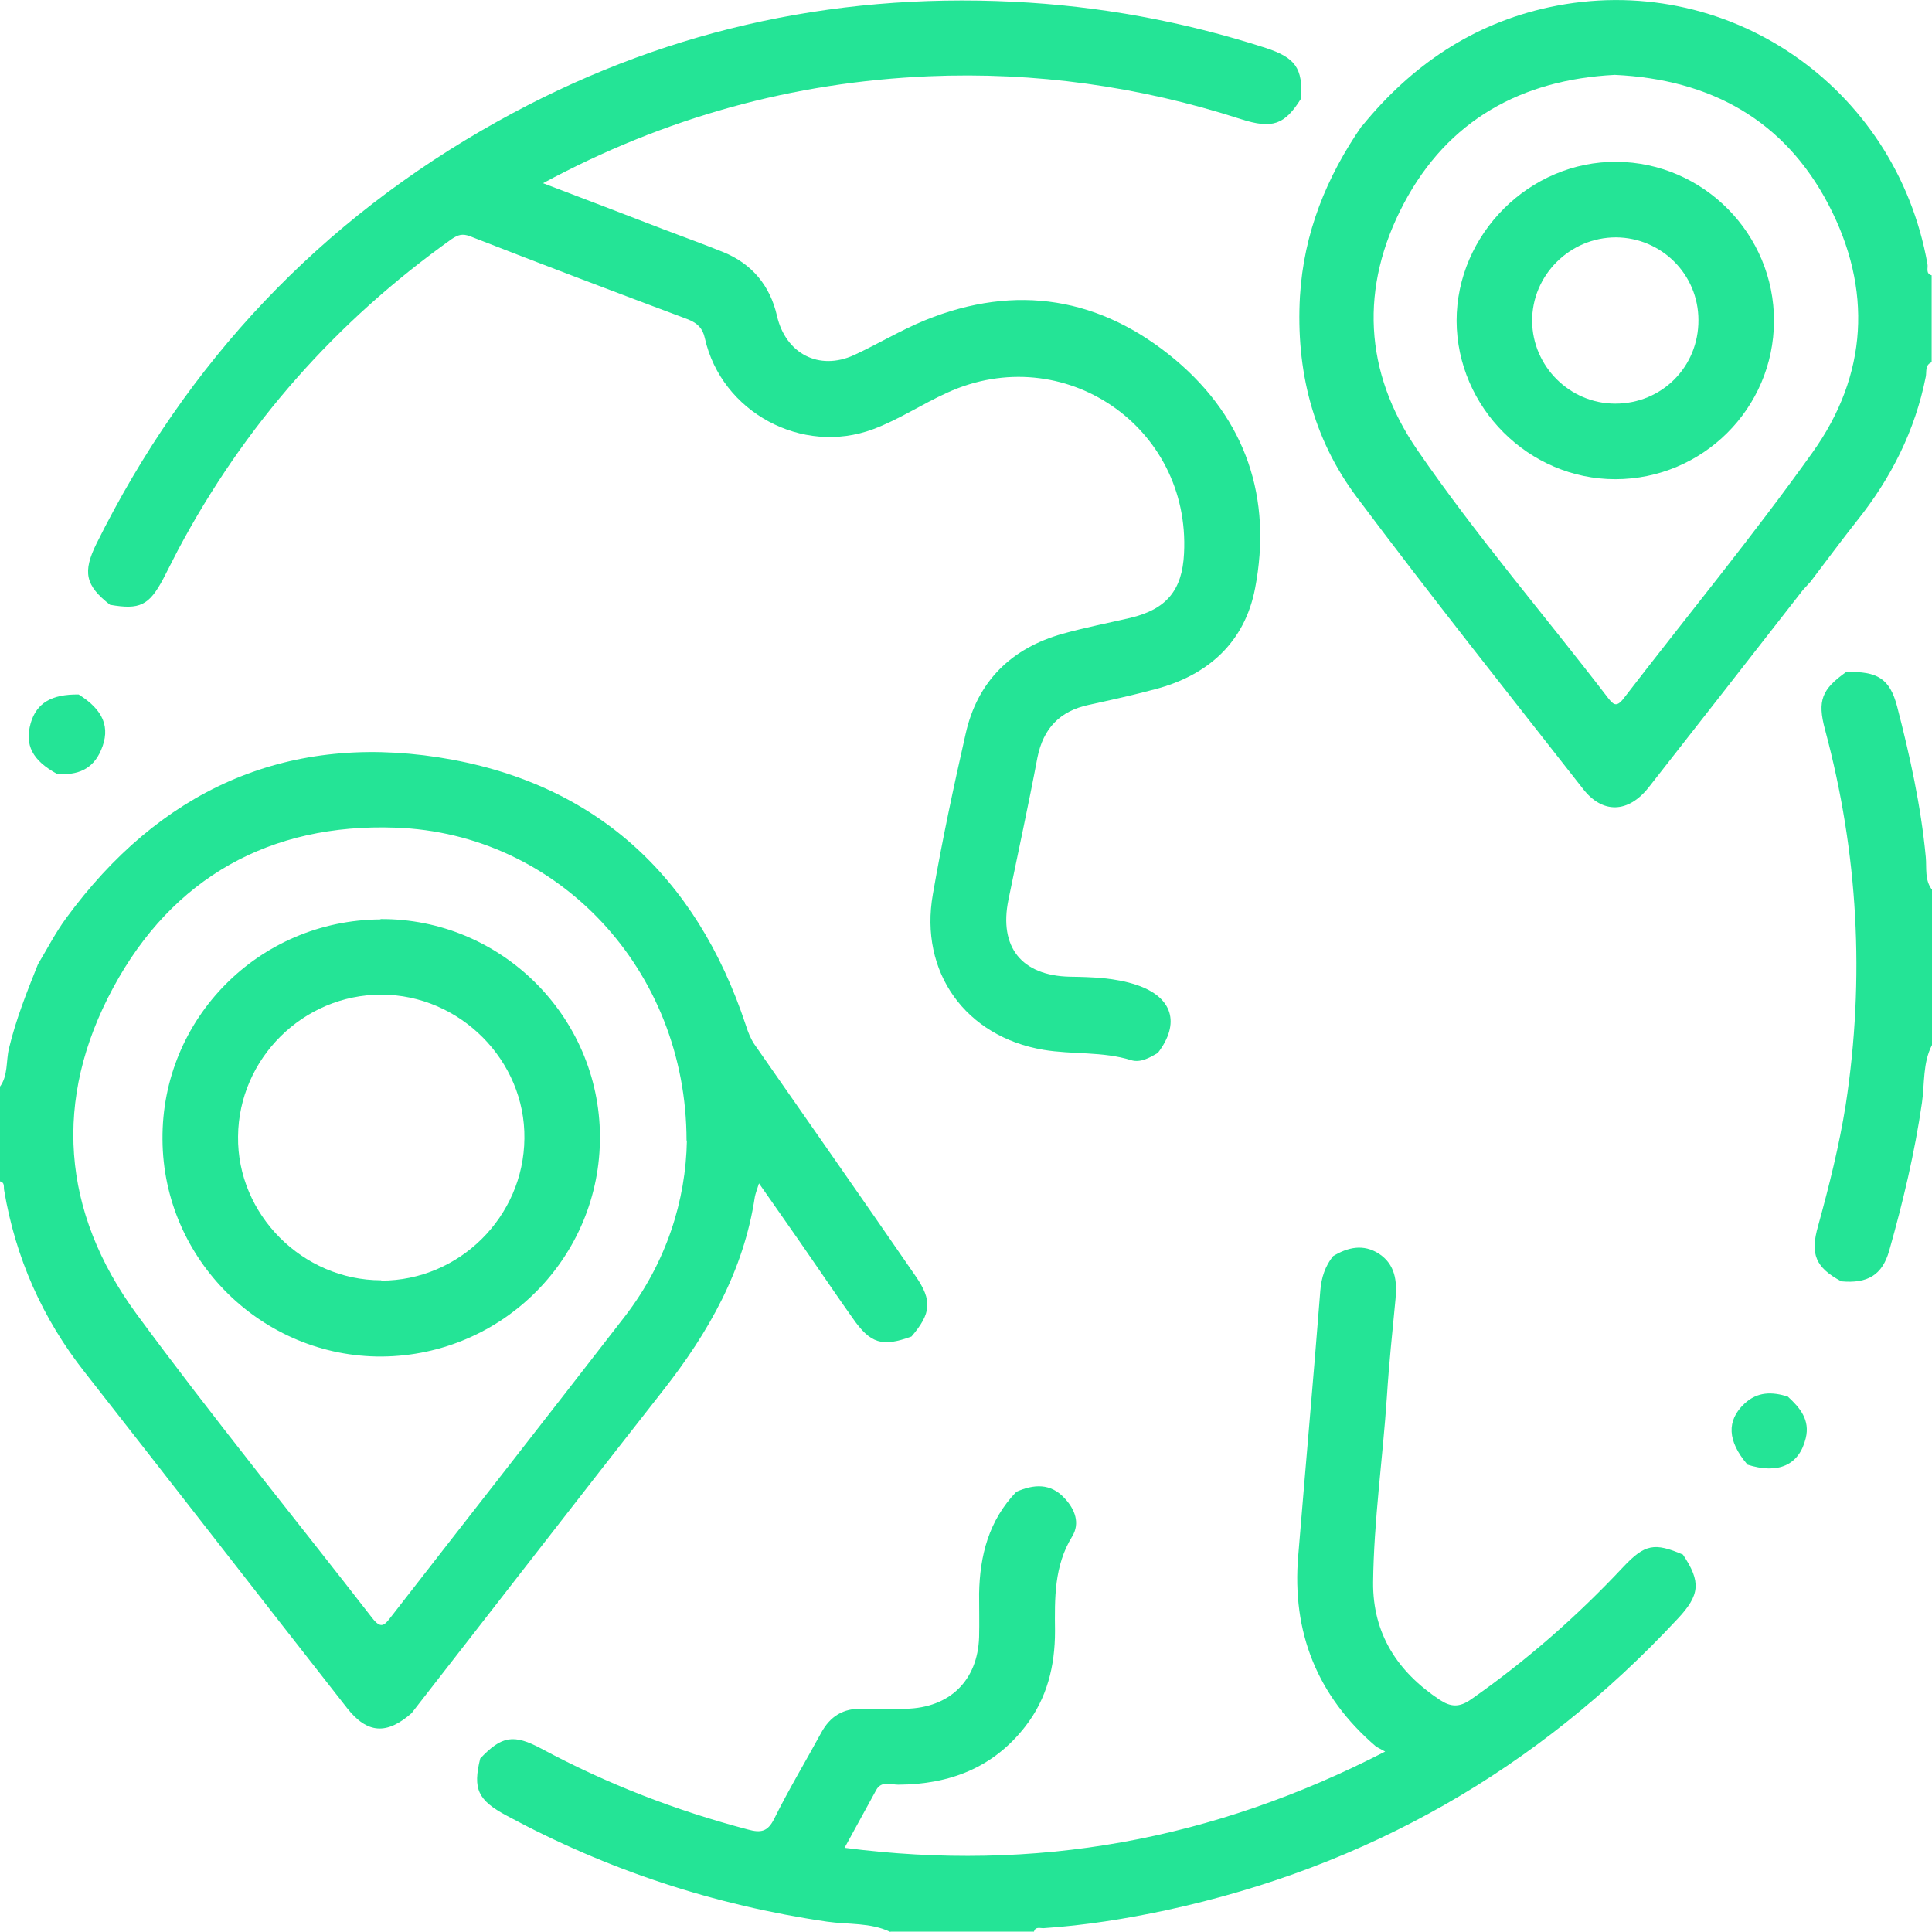 <?xml version="1.0" encoding="UTF-8"?>
<svg id="Capa_2" data-name="Capa 2" xmlns="http://www.w3.org/2000/svg" viewBox="0 0 56 56">
  <defs>
    <style>
      .cls-1 {
        fill: #24e496;
      }
    </style>
  </defs>
  <g id="Capa_1-2" data-name="Capa 1">
    <g>
      <path class="cls-1" d="M11.95,49.64c-.73,.65-1.3,.62-1.89-.13-2.54-3.24-5.06-6.49-7.6-9.73-1.23-1.56-2.01-3.32-2.34-5.28-.02-.1,.03-.23-.13-.26v-2.73c.25-.33,.18-.75,.27-1.12,.2-.84,.52-1.64,.84-2.44,.27-.45,.51-.92,.82-1.34,2.68-3.66,6.3-5.35,10.78-4.66,4.52,.7,7.48,3.42,8.92,7.77,.06,.19,.13,.37,.24,.54,1.56,2.24,3.13,4.48,4.68,6.73,.49,.71,.45,1.08-.12,1.75-.85,.31-1.19,.21-1.71-.54-.39-.55-.77-1.11-1.15-1.66-.5-.73-1.01-1.45-1.56-2.24-.06,.19-.1,.29-.12,.39-.32,2.13-1.34,3.93-2.65,5.6-2.45,3.12-4.87,6.25-7.31,9.38Zm7.95-16.58c0-4.95-3.73-8.91-8.44-9.07-3.63-.13-6.46,1.45-8.18,4.64-1.75,3.24-1.5,6.49,.68,9.46,2.2,2.99,4.55,5.87,6.83,8.81,.25,.32,.35,.22,.54-.03,2.26-2.91,4.53-5.8,6.78-8.71,1.21-1.57,1.77-3.37,1.8-5.1Z"/>
      <path class="cls-1" d="M25.81,56c-.58-.28-1.22-.21-1.84-.3-3.28-.48-6.37-1.5-9.28-3.07-.84-.45-.99-.77-.77-1.66,.62-.65,.96-.72,1.78-.28,1.9,1.02,3.89,1.79,5.98,2.34,.37,.1,.57,.07,.76-.31,.42-.85,.91-1.66,1.36-2.49,.26-.48,.64-.72,1.2-.7,.42,.02,.84,.01,1.26,0,1.27-.03,2.08-.82,2.12-2.08,.01-.42,0-.84,0-1.26,.02-1.1,.28-2.12,1.08-2.95,.5-.22,.99-.26,1.4,.19,.3,.32,.45,.72,.22,1.1-.53,.86-.51,1.8-.5,2.75,0,1.01-.23,1.95-.86,2.76-.93,1.2-2.19,1.68-3.68,1.69-.22,0-.49-.12-.64,.15-.3,.55-.6,1.1-.92,1.68,5.53,.72,10.68-.22,15.67-2.79-.14-.08-.21-.11-.27-.15-1.7-1.46-2.44-3.31-2.25-5.53,.21-2.56,.44-5.12,.64-7.68,.03-.38,.14-.71,.37-1,.43-.26,.88-.36,1.33-.07,.47,.31,.53,.79,.48,1.31-.09,.94-.19,1.88-.25,2.83-.12,1.8-.38,3.59-.4,5.39-.01,1.49,.71,2.59,1.93,3.4,.32,.21,.57,.23,.92-.02,1.6-1.12,3.06-2.4,4.4-3.83,.63-.67,.91-.71,1.73-.36,.53,.79,.5,1.17-.16,1.87-4.06,4.36-8.99,7.18-14.82,8.44-1.17,.25-2.36,.44-3.56,.52-.1,0-.23-.05-.27,.1h-4.16Z"/>
      <path class="cls-1" d="M39.49,3.64c1.42-1.74,3.19-2.95,5.41-3.43,5.11-1.1,10.05,2.26,10.97,7.45,.02,.11-.06,.27,.12,.32v2.52c-.2,.08-.14,.28-.17,.42-.31,1.56-1,2.93-1.99,4.17-.46,.58-.9,1.18-1.35,1.77-.07,.08-.15,.16-.22,.24-1.49,1.91-2.98,3.82-4.47,5.72-.59,.75-1.34,.78-1.91,.04-2.2-2.81-4.42-5.6-6.56-8.46-1.27-1.7-1.76-3.68-1.64-5.81,.11-1.84,.77-3.46,1.8-4.95Zm7.31-1.47c-2.7,.14-4.83,1.31-6.11,3.73-1.28,2.42-1.16,4.88,.39,7.14,1.71,2.49,3.69,4.79,5.53,7.19,.15,.19,.24,.28,.44,.03,1.83-2.38,3.75-4.71,5.49-7.15,1.6-2.24,1.74-4.73,.46-7.18-1.28-2.45-3.42-3.63-6.19-3.76Z"/>
      <path class="cls-1" d="M56,30.29c-.27,.52-.21,1.11-.29,1.67-.21,1.45-.55,2.88-.95,4.29-.2,.71-.63,.96-1.39,.89-.74-.4-.91-.78-.67-1.61,.32-1.16,.61-2.32,.8-3.51,.56-3.67,.36-7.29-.6-10.87-.23-.85-.09-1.17,.61-1.67,.92-.03,1.27,.2,1.48,1,.37,1.43,.69,2.88,.83,4.36,.03,.32-.04,.68,.19,.96v4.48Z"/>
      <path class="cls-1" d="M37.71,2.86c-.47,.75-.82,.89-1.75,.59-2.94-.95-5.96-1.37-9.04-1.24-3.93,.17-7.64,1.19-11.18,3.1,1.21,.46,2.36,.9,3.5,1.34,.58,.22,1.16,.43,1.73,.66,.83,.34,1.35,.97,1.55,1.84,.25,1.1,1.22,1.61,2.24,1.14,.69-.32,1.35-.72,2.06-1.01,2.64-1.07,5.09-.66,7.25,1.15,2.05,1.73,2.81,4.01,2.31,6.62-.3,1.57-1.37,2.53-2.91,2.93-.63,.17-1.27,.31-1.91,.45-.84,.18-1.32,.68-1.49,1.53-.26,1.38-.56,2.75-.84,4.12-.28,1.37,.38,2.2,1.78,2.23,.66,.01,1.31,.03,1.94,.24,1.04,.35,1.27,1.11,.61,1.97-.24,.14-.5,.29-.77,.21-.83-.26-1.7-.16-2.54-.3-2.26-.38-3.61-2.25-3.21-4.51,.27-1.56,.6-3.11,.95-4.65,.34-1.52,1.32-2.48,2.81-2.9,.65-.18,1.31-.31,1.96-.46,1.05-.25,1.51-.8,1.56-1.87,.19-3.68-3.5-6.19-6.86-4.66-.73,.33-1.4,.78-2.15,1.06-2.06,.77-4.4-.49-4.88-2.64-.06-.28-.21-.43-.48-.54-2.11-.79-4.22-1.59-6.32-2.41-.23-.09-.36-.04-.54,.08-3.35,2.39-6.01,5.39-7.94,9.03-.14,.27-.28,.55-.42,.82-.41,.77-.68,.9-1.54,.75-.72-.56-.8-.95-.39-1.78C5.42,10.48,9.29,6.38,14.42,3.52,19.06,.93,24.05-.21,29.36,.05c2.5,.12,4.94,.57,7.33,1.34,.85,.28,1.08,.58,1.02,1.47Z"/>
      <path class="cls-1" d="M2.28,20.13c.72,.45,.93,.96,.65,1.61-.24,.57-.7,.74-1.28,.69-.71-.39-.94-.83-.76-1.47,.17-.58,.6-.84,1.39-.83Z"/>
      <path class="cls-1" d="M50.65,42.45c-.58-.68-.61-1.27-.09-1.76,.38-.36,.81-.35,1.26-.21,.36,.33,.65,.68,.52,1.21-.19,.78-.8,1.05-1.7,.76Z"/>
      <path class="cls-1" d="M11.03,26.64c3.48-.02,6.34,2.81,6.36,6.29,.02,3.5-2.81,6.36-6.32,6.39-3.47,.02-6.34-2.81-6.36-6.29-.03-3.51,2.8-6.36,6.32-6.38Zm.02,10.48c2.26,0,4.13-1.85,4.15-4.12,.03-2.26-1.87-4.17-4.15-4.17-2.26,0-4.13,1.85-4.15,4.11-.03,2.26,1.87,4.17,4.15,4.17Z"/>
      <path class="cls-1" d="M51.42,9.31c-.01,2.53-2.07,4.58-4.6,4.58-2.51,0-4.59-2.08-4.6-4.59,0-2.52,2.12-4.63,4.64-4.61,2.52,.02,4.57,2.1,4.56,4.62Zm-2.19-.03c0-1.33-1.07-2.39-2.39-2.4-1.34,0-2.44,1.1-2.43,2.43,.01,1.31,1.09,2.39,2.41,2.39,1.35,0,2.42-1.07,2.41-2.43Z"/>
    </g>
  </g>
</svg>